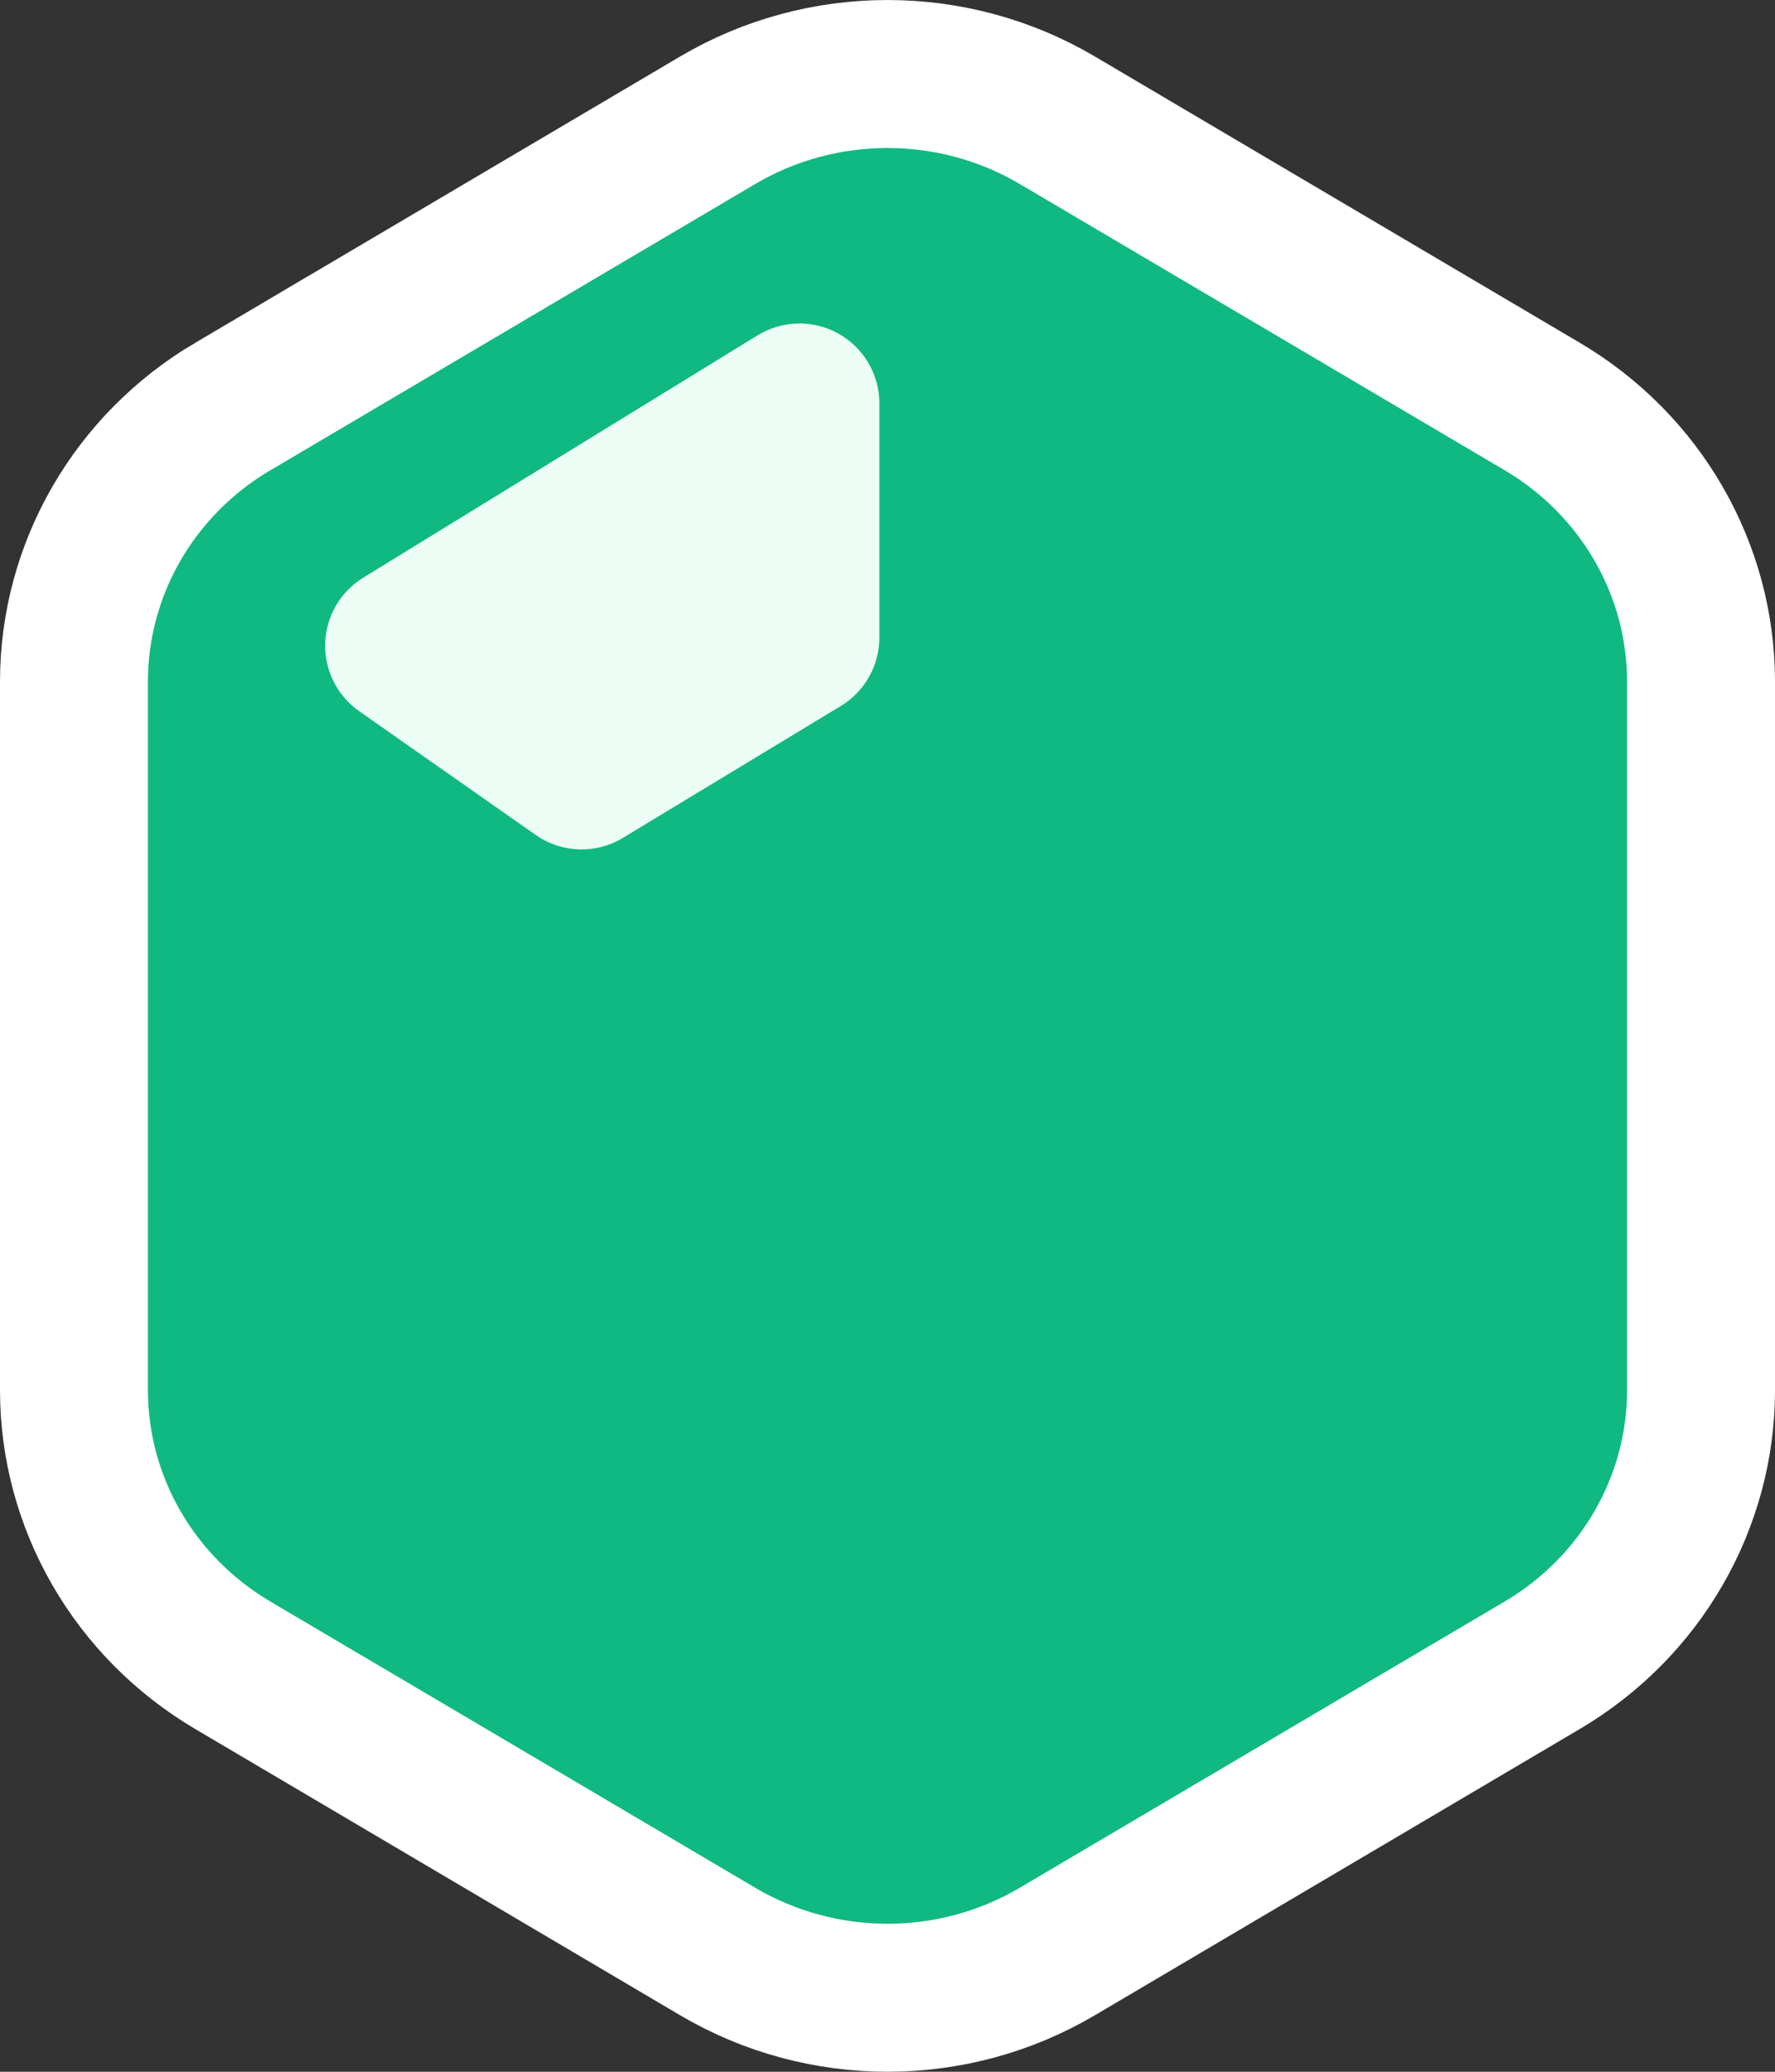 <?xml version="1.0" encoding="UTF-8"?>
<svg width="24px" height="28px" viewBox="0 0 24 28" version="1.1" xmlns="http://www.w3.org/2000/svg" xmlns:xlink="http://www.w3.org/1999/xlink">
    <rect x="0" y="0" width="24" height="28" fill="#333333" stroke="none"/>
    <title>emerald</title>
    <g id="emerald" stroke="none" stroke-width="1" fill="none" fill-rule="evenodd">
        <path d="M3.147,5.495 L9.704,1.625 C11.116,0.792 12.884,0.792 14.296,1.625 L20.853,5.494 C22.186,6.281 23,7.692 23,9.214 L23,18.787 C23,20.308 22.186,21.719 20.853,22.506 L14.296,26.375 C12.884,27.208 11.116,27.208 9.704,26.375 L3.147,22.506 C1.814,21.719 1,20.308 1,18.787 L1,9.214 C1,7.691 1.814,6.281 3.147,5.494 L3.147,5.495 Z" id="Path" stroke="#FFFFFF" stroke-width="2" fill="#10B981" fill-rule="nonzero"></path>
        <path d="M11.89,5.452 L11.89,8.617 C11.89,8.995 11.692,9.345 11.37,9.541 L8.422,11.324 C8.056,11.546 7.593,11.53 7.243,11.284 L4.857,9.612 C4.559,9.403 4.386,9.058 4.397,8.695 C4.408,8.331 4.602,7.997 4.912,7.807 L10.245,4.531 C10.578,4.327 10.996,4.318 11.337,4.509 C11.678,4.7 11.89,5.06 11.89,5.451 L11.89,5.452 Z" id="Path" fill="#ECFDF5" fill-rule="nonzero"></path>
    </g>
</svg>